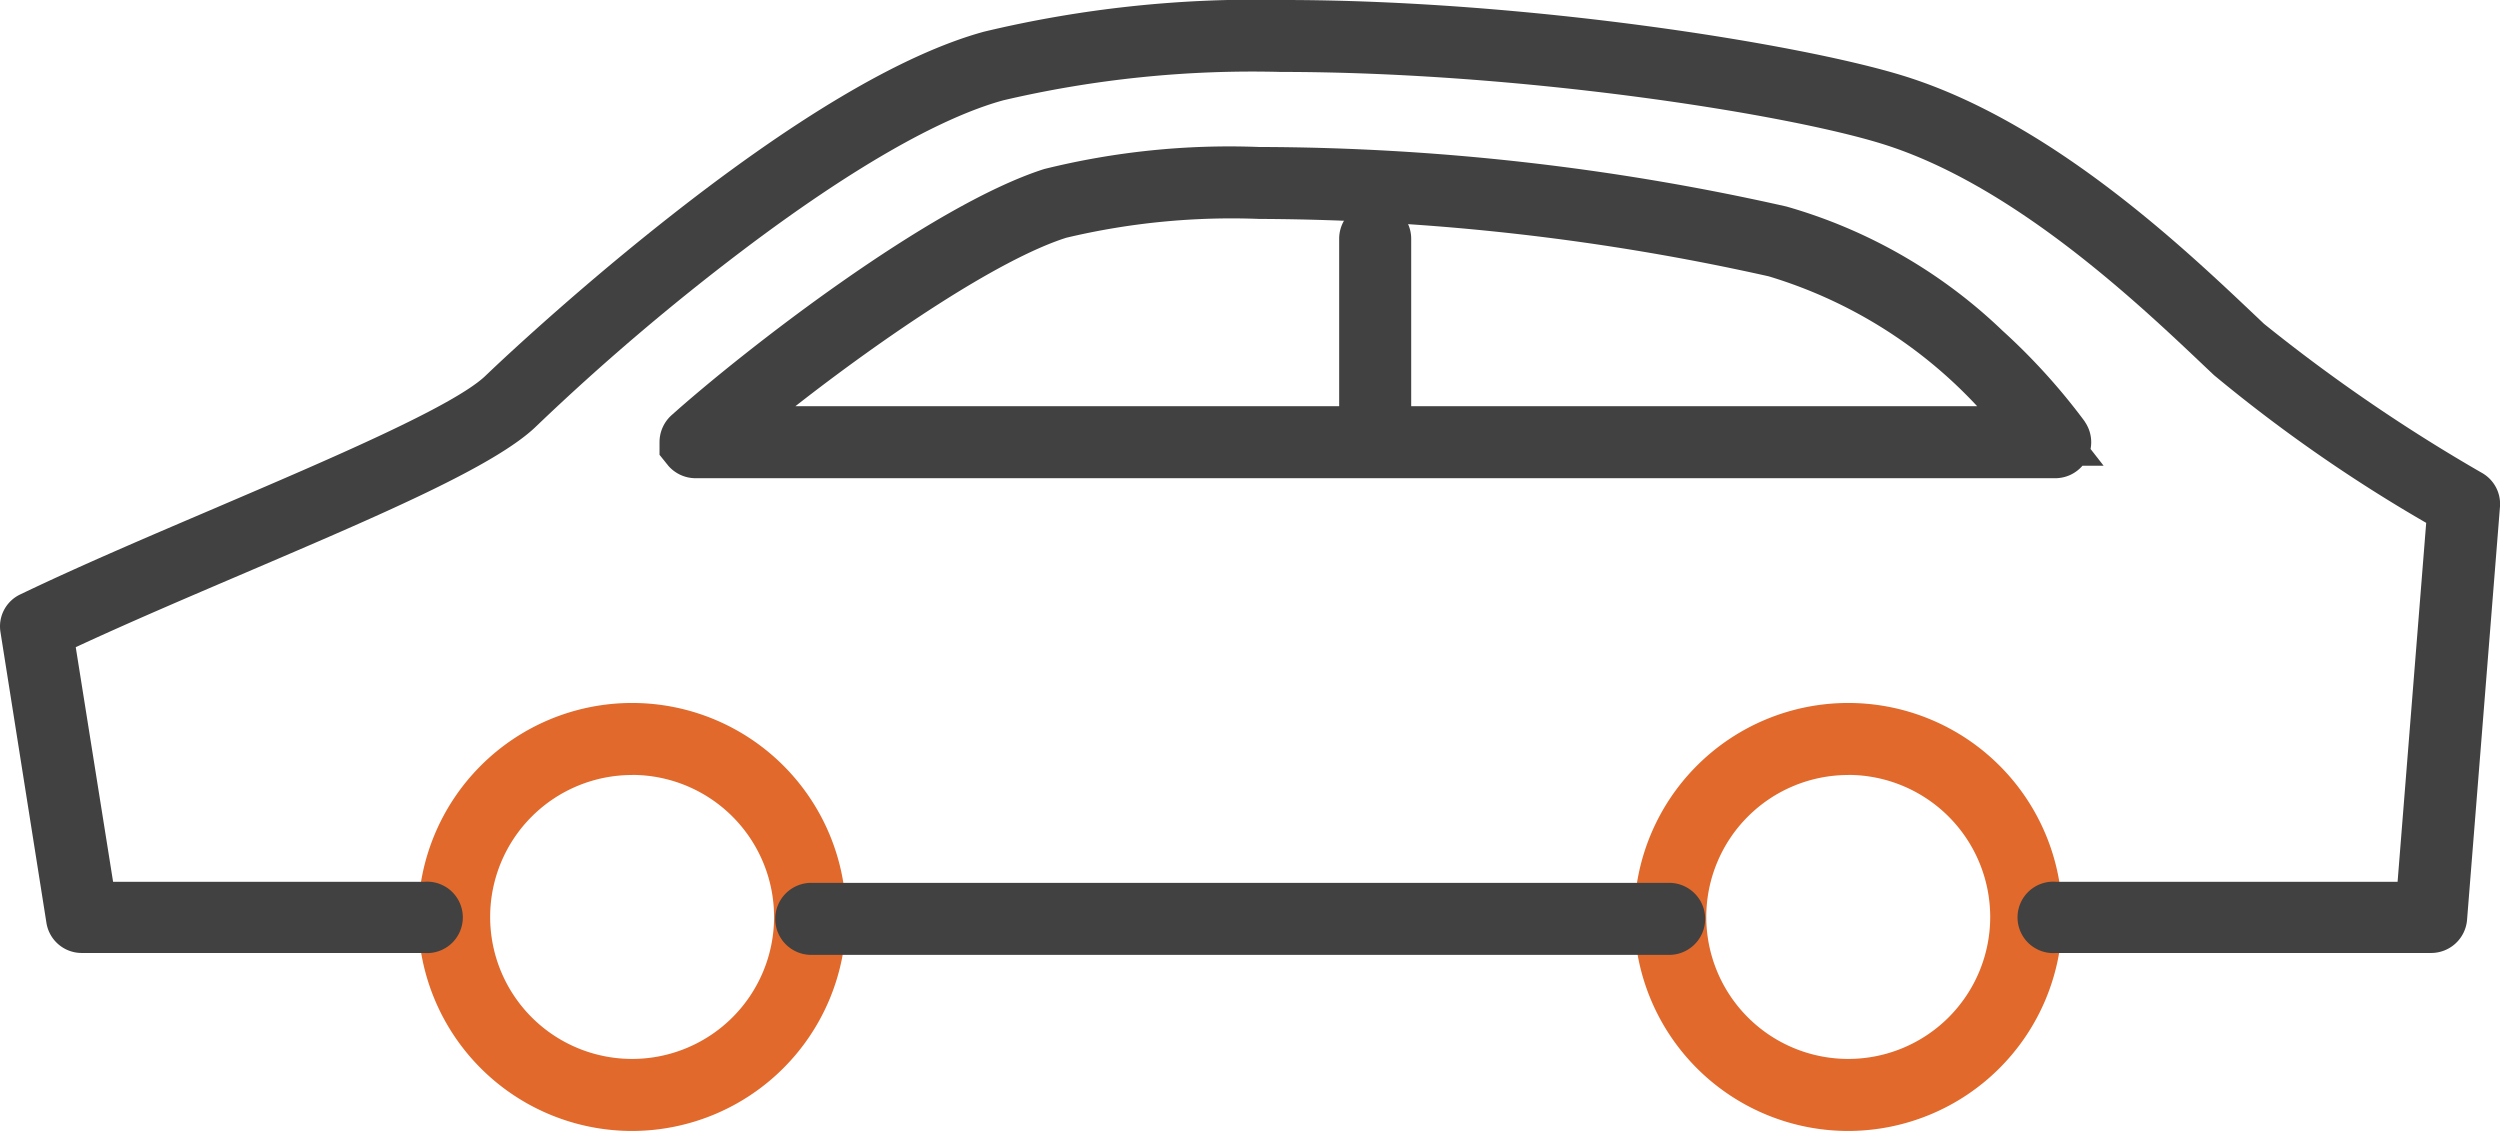 <svg xmlns="http://www.w3.org/2000/svg" width="84" height="38" viewBox="0 0 84 38">
  <g id="グループ_32727" data-name="グループ 32727" transform="translate(17339.602 -11864.784)">
    <path id="パス_698" data-name="パス 698" d="M39.545,70.463a7.19,7.19,0,1,1,7.19-7.19A7.2,7.2,0,0,1,39.545,70.463Zm0-11.96a4.77,4.77,0,1,0,4.77,4.77A4.775,4.775,0,0,0,39.545,58.5Z" transform="translate(-17357.908 11832.321)" fill="#e1692b"/>
    <path id="パス_699" data-name="パス 699" d="M136.552,70.463a7.19,7.19,0,1,1,7.19-7.19A7.2,7.2,0,0,1,136.552,70.463Zm0-11.96a4.77,4.77,0,1,0,4.77,4.77A4.775,4.775,0,0,0,136.552,58.5Z" transform="translate(-17414.053 11832.321)" fill="#e1692b"/>
    <path id="パス_700" data-name="パス 700" d="M90.836,72.726H62.01a1.21,1.21,0,0,1,0-2.42H90.836a1.21,1.21,0,0,1,0,2.42Z" transform="translate(-17374.354 11824.142)" fill="#414141"/>
    <path id="パス_701" data-name="パス 701" d="M80.679,31.02H68.087a1.2,1.2,0,1,1,0-2.392H79.559l.961-12.06a51.412,51.412,0,0,1-7.129-4.962l-.332-.314c-2.251-2.135-6.441-6.109-10.843-7.466C58.942,2.816,50.1,1.417,42.029,1.417a36.722,36.722,0,0,0-9.317.953c-2.15.589-5.186,2.338-8.78,5.059a78.989,78.989,0,0,0-6.9,5.88c-1.364,1.338-5.261,3-9.774,4.93l-.013.006c-1.932.825-3.923,1.675-5.7,2.5L2.8,28.628H13.253a1.2,1.2,0,1,1,0,2.392H1.76a1.2,1.2,0,0,1-1.2-1.012L-.985,20.232a1.186,1.186,0,0,1,.669-1.261C1.705,18,4.041,17.007,6.3,16.042l.013-.006c3.739-1.6,7.978-3.408,9.015-4.425.022-.022,2.552-2.457,5.883-5.1C25.645,2.991,29.3.822,32.064.064A39.206,39.206,0,0,1,42.106-1C50.322-1,59.485.477,62.941,1.543c4.948,1.526,9.4,5.753,11.8,8.025l.329.312A56.977,56.977,0,0,0,82.4,14.893,1.2,1.2,0,0,1,83,16.018l-1.108,13.9A1.211,1.211,0,0,1,80.679,31.02Z" transform="translate(-17338.602 11865.784)" fill="#414141"/>
    <path id="パス_702" data-name="パス 702" d="M98.417,21.879H52.725a1.217,1.217,0,0,1-.916-.42l-.294-.366v-.428a1.218,1.218,0,0,1,.4-.9c2.429-2.171,8.685-7.048,12.526-8.275a25.843,25.843,0,0,1,7.222-.74,81.078,81.078,0,0,1,17.716,2,17.348,17.348,0,0,1,7.257,4.169,21.062,21.062,0,0,1,2.768,3.055l0,.006a1.208,1.208,0,0,1,.194.917l.438.562h-.71A1.206,1.206,0,0,1,98.417,21.879Zm-42.335-2.42H95.787a15.766,15.766,0,0,0-7.006-4.364,79.54,79.54,0,0,0-17.111-1.928,24.043,24.043,0,0,0-6.491.633C62.885,14.531,59.037,17.148,56.082,19.458Z" transform="translate(-17368.957 11858.973)" fill="#414141"/>
    <path id="パス_703" data-name="パス 703" d="M107.063,24.58a1.212,1.212,0,0,1-1.21-1.21V16.623a1.21,1.21,0,0,1,2.42,0V23.37A1.212,1.212,0,0,1,107.063,24.58Z" transform="translate(-17400.459 11856.183)" fill="#414141"/>
  </g>
</svg>
